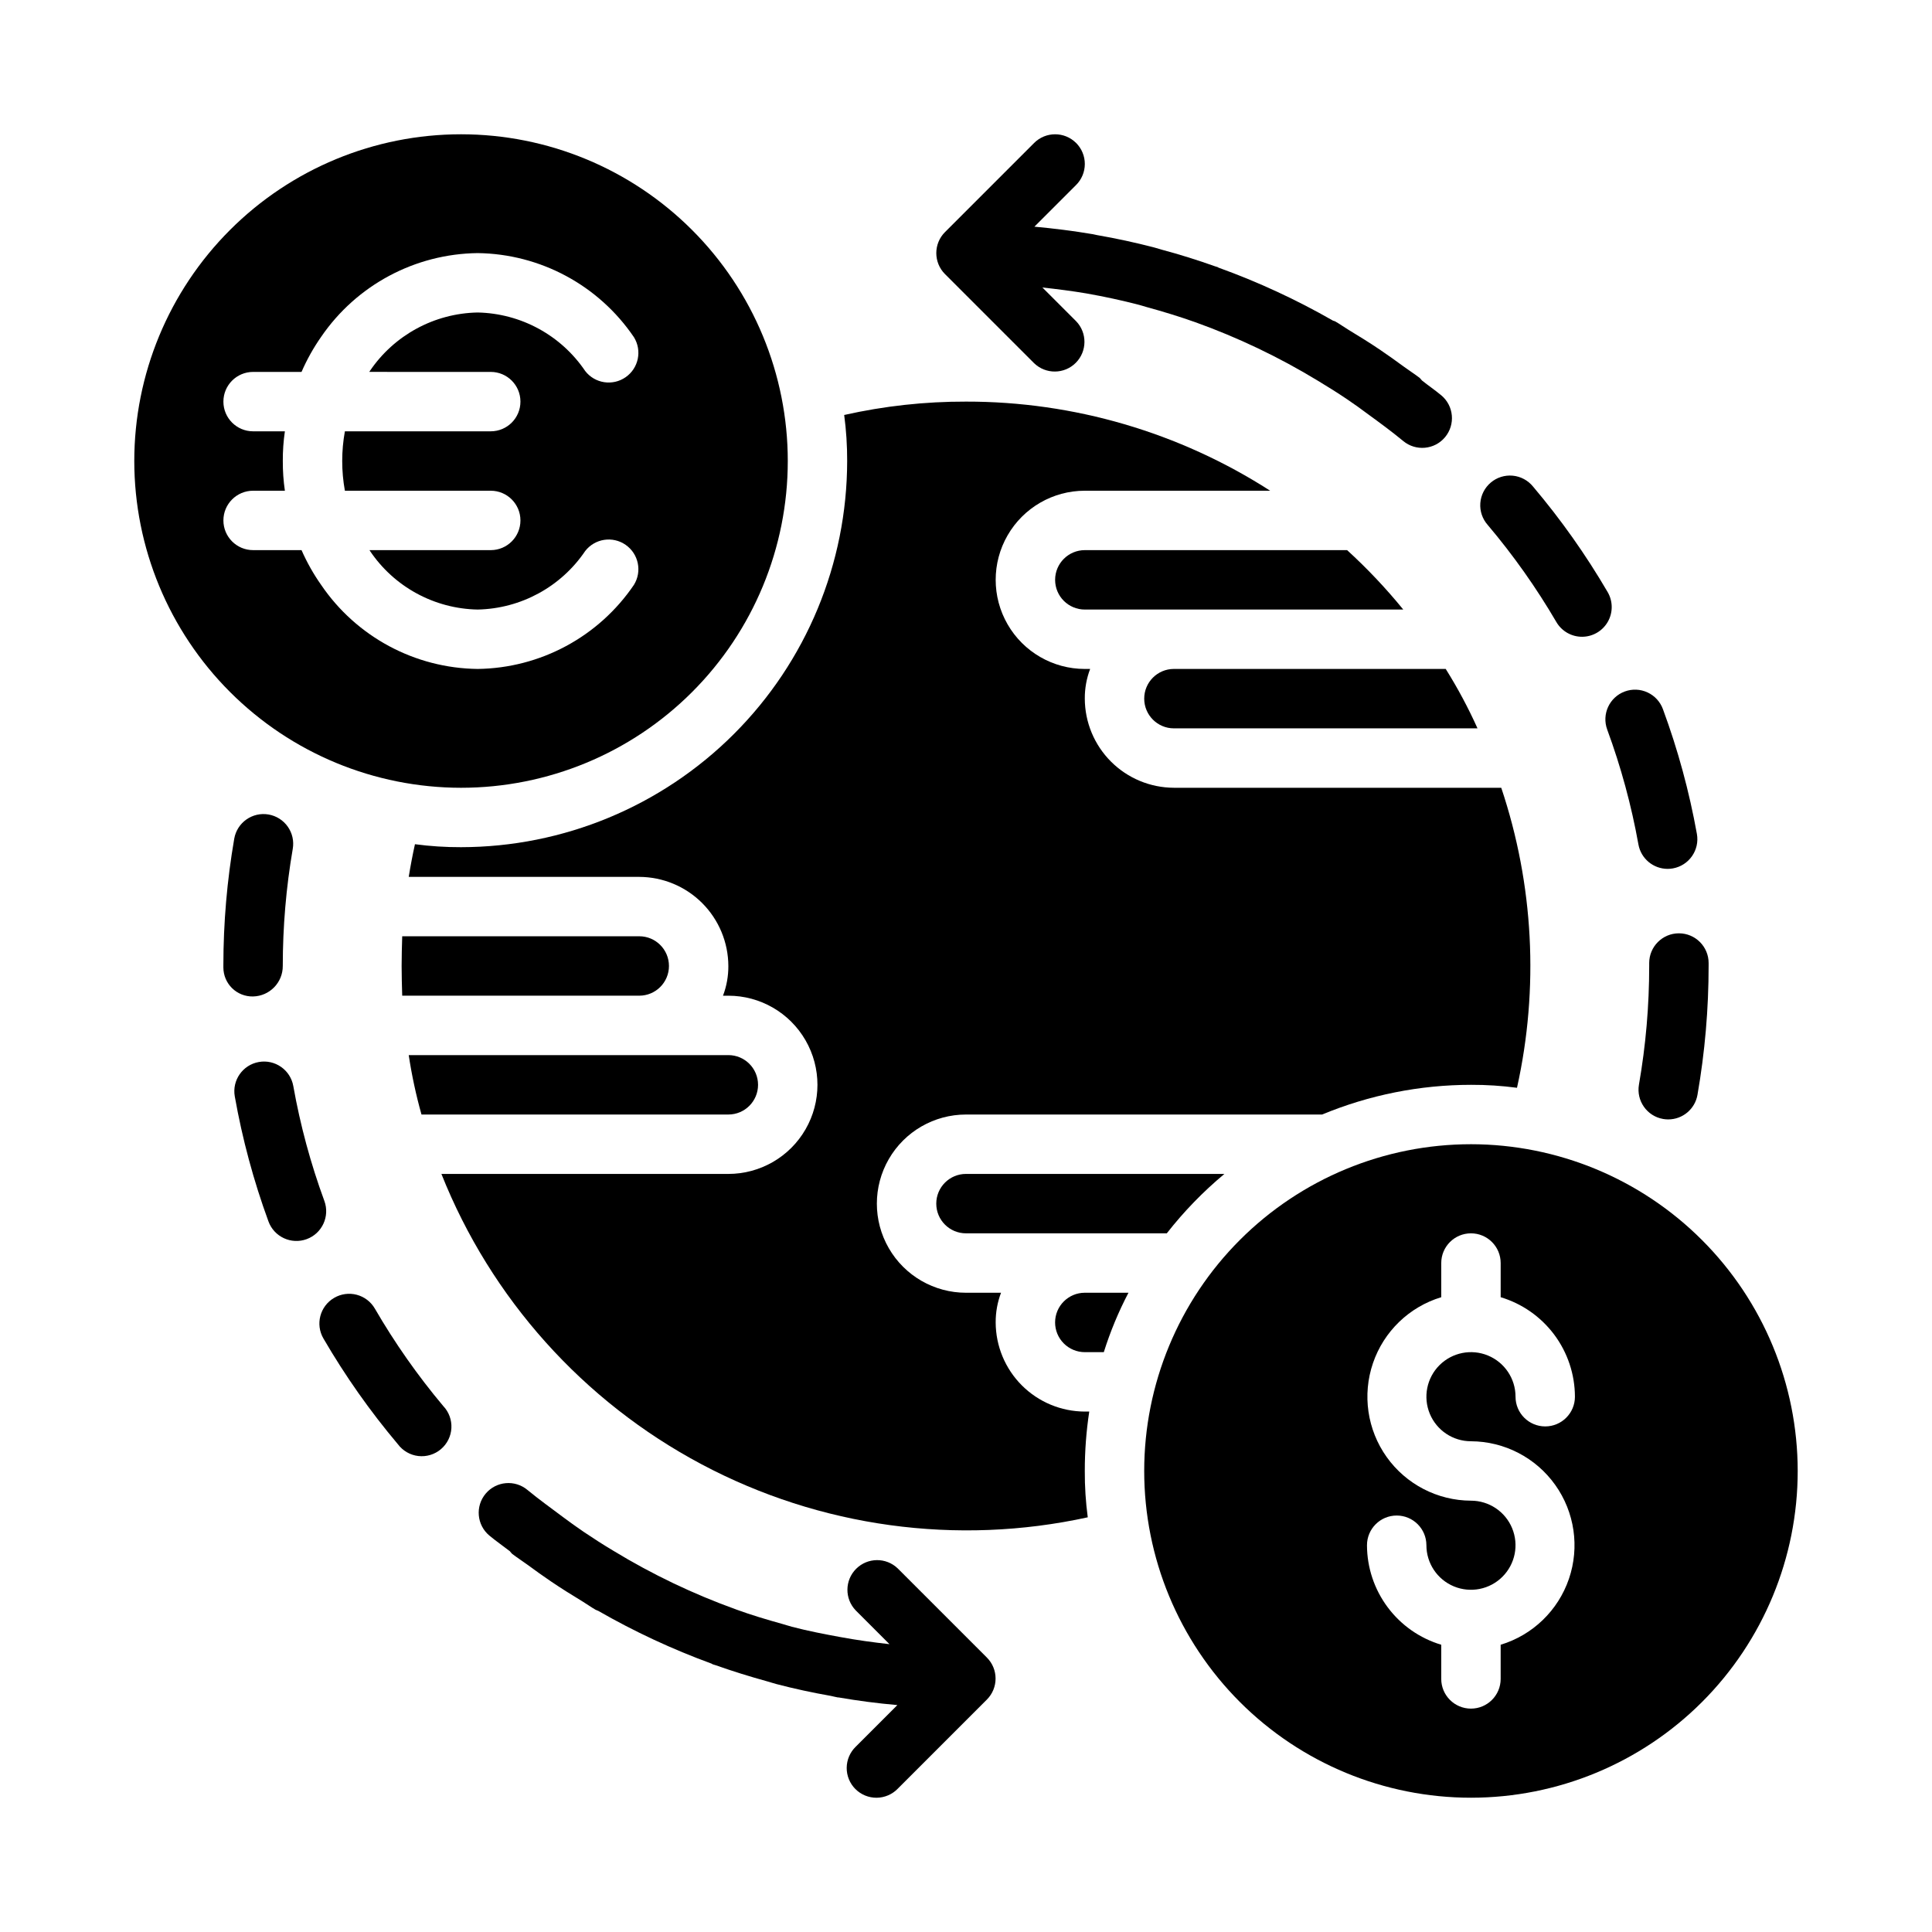 <?xml version="1.0" encoding="UTF-8"?>
<!-- Uploaded to: ICON Repo, www.iconrepo.com, Generator: ICON Repo Mixer Tools -->
<svg fill="#000000" width="800px" height="800px" version="1.1" viewBox="144 144 512 512" xmlns="http://www.w3.org/2000/svg">
 <g>
  <path d="m353.83 575.1c-0.844-0.219-1.668-0.512-2.512-0.738-4.117-1.148-8.211-2.363-12.227-3.832l0.004-0.004c-11.344-4.078-22.246-9.289-32.543-15.555-2.637-1.574-5.242-3.242-7.801-4.969-1.859-1.258-3.691-2.582-5.512-3.938-3.148-2.363-6.383-4.676-9.445-7.203-3.332-2.793-8.301-2.356-11.094 0.977-2.793 3.332-2.356 8.301 0.977 11.094 1.754 1.465 3.644 2.762 5.449 4.164 0.18 0.242 0.379 0.469 0.59 0.684 1.34 1.031 2.754 1.922 4.117 2.922 2.016 1.48 4.031 2.938 6.102 4.336 2.777 1.883 5.598 3.644 8.445 5.367 1.148 0.699 2.242 1.496 3.402 2.164l-0.004 0.004c0.258 0.125 0.52 0.238 0.789 0.336 9.582 5.5 19.617 10.172 29.992 13.965 0.117 0.039 0.188 0.133 0.301 0.18 0.293 0.102 0.598 0.172 0.891 0.277 4.441 1.574 8.949 2.969 13.5 4.227 0.828 0.227 1.629 0.504 2.457 0.723 4.769 1.25 9.598 2.289 14.469 3.148 0.613 0.117 1.211 0.301 1.828 0.402h0.188c5.156 0.891 10.367 1.574 15.617 2.031l-11.023 11.023c-1.52 1.469-2.383 3.484-2.402 5.594-0.02 2.113 0.812 4.141 2.305 5.637 1.492 1.492 3.523 2.32 5.637 2.305 2.109-0.02 4.125-0.887 5.594-2.402l23.617-23.617h-0.004c3.074-3.074 3.074-8.059 0-11.133l-23.617-23.617 0.004 0.004c-3.09-2.984-8-2.941-11.035 0.094-3.039 3.039-3.082 7.945-0.098 11.035l8.934 8.934c-4.328-0.48-8.66-1.078-12.887-1.859-4.227-0.777-8.688-1.625-13.004-2.758z"/>
  <path d="m232.55 487.95c-3.754 2.188-5.027 7.004-2.84 10.762 5.754 9.895 12.355 19.273 19.734 28.023 1.297 1.742 3.258 2.875 5.414 3.125 2.16 0.25 4.324-0.406 5.984-1.809 1.66-1.402 2.668-3.426 2.781-5.598 0.113-2.168-0.672-4.289-2.176-5.859-6.766-8.059-12.824-16.691-18.105-25.797-1.047-1.812-2.777-3.133-4.801-3.668-2.027-0.535-4.184-0.238-5.992 0.82z"/>
  <path d="m563.28 312.75c2.805-0.012 5.394-1.516 6.793-3.949 1.398-2.434 1.395-5.43-0.008-7.859-5.773-9.887-12.395-19.254-19.789-27.992-1.332-1.648-3.273-2.691-5.383-2.891s-4.211 0.461-5.828 1.832c-1.617 1.367-2.613 3.332-2.766 5.445-0.152 2.113 0.555 4.195 1.961 5.781 6.805 8.047 12.895 16.664 18.211 25.758 1.418 2.41 4.012 3.883 6.809 3.875z"/>
  <path d="m574.59 327.25c-4.078 1.504-6.164 6.027-4.66 10.105 3.641 9.879 6.406 20.055 8.266 30.418 0.668 3.754 3.934 6.484 7.746 6.488 0.465 0 0.934-0.043 1.391-0.125 4.277-0.77 7.125-4.856 6.363-9.133-2.027-11.262-5.039-22.328-9-33.062-0.715-1.965-2.184-3.562-4.082-4.441-1.895-0.883-4.062-0.973-6.023-0.25z"/>
  <path d="m584.74 440.54c0.449 0.078 0.906 0.117 1.363 0.117 3.82-0.004 7.09-2.75 7.746-6.516 1.969-11.312 2.957-22.773 2.953-34.254v-0.676c0-4.348-3.527-7.871-7.875-7.871-4.348 0-7.871 3.523-7.871 7.871v0.789c0 10.535-0.906 21.051-2.715 31.43-0.746 4.285 2.117 8.363 6.398 9.109z"/>
  <path d="m215.17 359.85c-4.281-0.738-8.352 2.133-9.094 6.414-1.91 11.07-2.875 22.281-2.879 33.512v0.629c0.008 2.07 0.844 4.047 2.324 5.488 1.48 1.441 3.481 2.227 5.547 2.18 4.387-0.098 7.887-3.688 7.871-8.074 0-10.406 0.883-20.789 2.644-31.039 0.359-2.062-0.113-4.176-1.32-5.887-1.203-1.707-3.035-2.867-5.094-3.223z"/>
  <path d="m221.73 431.82c-0.762-4.281-4.848-7.137-9.129-6.379-4.281 0.758-7.141 4.844-6.379 9.129 2 11.281 4.984 22.363 8.926 33.125 1.5 4.09 6.031 6.191 10.121 4.691 4.094-1.5 6.191-6.035 4.691-10.125-3.633-9.883-6.387-20.07-8.23-30.441z"/>
  <path d="m533.82 447.23c-22.969 0-44.992 9.125-61.23 25.363s-25.363 38.262-25.363 61.23c0 22.965 9.125 44.988 25.363 61.23 16.238 16.238 38.262 25.359 61.23 25.359 22.965 0 44.988-9.121 61.23-25.359 16.238-16.242 25.359-38.266 25.359-61.23-0.012-22.961-9.141-44.98-25.379-61.215-16.234-16.238-38.25-25.363-61.211-25.379zm0 78.719c8.871 0.035 17.184 4.34 22.332 11.57 5.148 7.227 6.5 16.488 3.633 24.887-2.867 8.395-9.602 14.898-18.094 17.469v9.051c0 4.348-3.523 7.875-7.871 7.875-4.348 0-7.875-3.527-7.875-7.875v-9.051c-5.676-1.703-10.652-5.184-14.195-9.934-3.547-4.75-5.469-10.512-5.484-16.438 0-4.348 3.527-7.871 7.875-7.871 4.348 0 7.871 3.523 7.871 7.871 0 4.773 2.875 9.082 7.289 10.91 4.41 1.824 9.492 0.816 12.867-2.562 3.379-3.375 4.387-8.453 2.559-12.867-1.824-4.414-6.133-7.289-10.906-7.289-8.875-0.035-17.188-4.34-22.336-11.566-5.148-7.227-6.5-16.492-3.633-24.887 2.867-8.398 9.602-14.902 18.094-17.469v-9.055c0-4.348 3.527-7.871 7.875-7.871 4.348 0 7.871 3.523 7.871 7.871v9.055c5.676 1.699 10.652 5.184 14.199 9.93 3.543 4.75 5.465 10.516 5.481 16.441 0 4.348-3.523 7.871-7.871 7.871s-7.871-3.523-7.871-7.871c0-4.777-2.879-9.082-7.293-10.91-4.41-1.828-9.488-0.816-12.867 2.559-3.375 3.379-4.387 8.457-2.559 12.867 1.828 4.414 6.133 7.289 10.91 7.289z"/>
  <path d="m266.18 352.77c22.965 0 44.988-9.121 61.227-25.363 16.242-16.238 25.363-38.262 25.363-61.227 0-22.969-9.121-44.992-25.363-61.23-16.238-16.242-38.262-25.363-61.227-25.363-22.969 0-44.992 9.121-61.23 25.363-16.242 16.238-25.363 38.262-25.363 61.23 0.016 22.961 9.141 44.977 25.379 61.211 16.234 16.238 38.25 25.363 61.215 25.379zm-47.234-86.59c-0.016-2.637 0.168-5.266 0.551-7.875h-8.422c-4.348 0-7.871-3.523-7.871-7.871 0-4.348 3.523-7.871 7.871-7.871h12.832c1.418-3.262 3.16-6.371 5.195-9.289 9.383-13.719 24.863-22.004 41.484-22.199 16.613 0.211 32.074 8.531 41.406 22.277 2.211 3.559 1.246 8.223-2.195 10.613-3.438 2.391-8.148 1.672-10.715-1.641-6.414-9.492-17.043-15.273-28.496-15.508-11.48 0.215-22.141 6-28.574 15.508-0.078 0.078-0.078 0.156-0.156 0.234l32.195 0.004c4.348 0 7.871 3.523 7.871 7.871 0 4.348-3.523 7.871-7.871 7.871h-38.652c-0.945 5.207-0.945 10.539 0 15.746h38.652c4.348 0 7.871 3.523 7.871 7.871 0 4.348-3.523 7.871-7.871 7.871h-32.117c0 0.078 0.078 0.078 0.078 0.156v0.004c6.402 9.555 17.074 15.375 28.574 15.586 11.453-0.234 22.082-6.016 28.496-15.508 2.566-3.312 7.277-4.031 10.715-1.641 3.441 2.391 4.406 7.055 2.195 10.613-9.332 13.746-24.793 22.066-41.406 22.277-16.641-0.191-32.133-8.512-41.484-22.277-2.035-2.891-3.773-5.977-5.195-9.211h-12.832c-4.348 0-7.871-3.523-7.871-7.871 0-4.348 3.523-7.871 7.871-7.871h8.422c-0.383-2.606-0.566-5.238-0.551-7.871z"/>
  <path d="m313.41 392.12h-62.82c-0.078 2.598-0.156 5.273-0.156 7.871s0.078 5.273 0.156 7.871l62.82 0.004c4.348 0 7.871-3.523 7.871-7.871s-3.523-7.875-7.871-7.875z"/>
  <path d="m255.7 439.36h81.32c4.348 0 7.871-3.523 7.871-7.871 0-4.348-3.523-7.875-7.871-7.875h-84.703c0.801 5.312 1.93 10.574 3.383 15.746z"/>
  <path d="m455.1 337.02h80.453c-2.445-5.434-5.262-10.695-8.422-15.746h-72.031c-4.348 0-7.871 3.523-7.871 7.871 0 4.348 3.523 7.875 7.871 7.875z"/>
  <path d="m501 289.79h-69.508c-4.348 0-7.875 3.527-7.875 7.875 0 4.348 3.527 7.871 7.875 7.871h84.387c-4.566-5.606-9.539-10.867-14.879-15.746z"/>
  <path d="m468.48 455.1h-68.484c-4.348 0-7.875 3.527-7.875 7.875 0 4.348 3.527 7.871 7.875 7.871h53.215c4.516-5.777 9.637-11.055 15.27-15.746z"/>
  <path d="m423.61 494.46c0 2.09 0.832 4.094 2.309 5.566 1.477 1.477 3.477 2.309 5.566 2.309h5.039-0.004c1.707-5.434 3.894-10.703 6.535-15.746h-11.57c-4.348 0-7.875 3.523-7.875 7.871z"/>
  <path d="m533.82 431.49c4.078-0.016 8.156 0.246 12.199 0.785 5.867-26.387 4.426-53.879-4.172-79.508h-86.75c-6.258-0.02-12.254-2.512-16.676-6.938-4.426-4.426-6.922-10.422-6.938-16.68-0.02-2.688 0.461-5.356 1.414-7.871h-1.414c-8.438 0-16.234-4.5-20.453-11.809-4.219-7.305-4.219-16.309 0-23.613 4.219-7.309 12.016-11.809 20.453-11.809h49.121c-24.043-15.457-52.031-23.656-80.609-23.617-10.859-0.027-21.684 1.16-32.277 3.543 0.539 4.043 0.801 8.121 0.789 12.203-0.027 27.133-10.816 53.148-30.004 72.332-19.184 19.188-45.199 29.977-72.332 30.004-4.082 0.012-8.16-0.25-12.203-0.789-0.629 2.832-1.18 5.746-1.652 8.66h61.086c6.258 0.02 12.254 2.512 16.68 6.938 4.422 4.426 6.918 10.422 6.938 16.68 0.016 2.688-0.465 5.356-1.418 7.871h1.418c8.438 0 16.23 4.5 20.449 11.809 4.219 7.305 4.219 16.309 0 23.613-4.219 7.309-12.012 11.809-20.449 11.809h-76.043c13.133 33.008 37.566 60.277 68.941 76.945 31.371 16.668 67.648 21.648 102.35 14.055-0.543-4.07-0.805-8.172-0.785-12.277-0.008-5.273 0.391-10.535 1.18-15.746h-1.18c-6.258-0.02-12.254-2.512-16.68-6.938-4.426-4.426-6.918-10.422-6.938-16.68-0.016-2.688 0.465-5.356 1.418-7.871h-9.289c-8.438 0-16.234-4.5-20.453-11.809-4.219-7.305-4.219-16.309 0-23.613 4.219-7.309 12.016-11.809 20.453-11.809h94.383c12.504-5.188 25.906-7.863 39.441-7.871z"/>
  <path d="m429.18 181.89c-3.074-3.07-8.055-3.07-11.129 0l-23.617 23.617c-3.074 3.074-3.074 8.059 0 11.133l23.617 23.617v-0.004c3.086 2.984 7.996 2.941 11.035-0.094 3.035-3.039 3.078-7.945 0.094-11.035l-8.934-8.934c3.938 0.434 7.816 0.922 11.668 1.574 4.723 0.836 9.391 1.836 14.027 3.047 0.66 0.172 1.301 0.395 1.961 0.574 4.305 1.18 8.59 2.488 12.785 3.977l-0.004-0.004c11.363 4.074 22.285 9.289 32.598 15.562 2.621 1.574 5.219 3.203 7.762 4.922 1.867 1.258 3.699 2.582 5.512 3.938 3.148 2.297 6.297 4.598 9.297 7.086v-0.004c3.34 2.789 8.309 2.344 11.098-1 2.789-3.34 2.344-8.309-1-11.098-1.645-1.371-3.434-2.582-5.125-3.938h0.004c-0.18-0.23-0.371-0.453-0.578-0.66-1.402-1.078-2.891-2.016-4.312-3.062-2.023-1.473-4.031-2.938-6.102-4.328-2.785-1.891-5.629-3.652-8.492-5.383-1.188-0.715-2.363-1.574-3.535-2.234v-0.004c-0.18-0.074-0.363-0.133-0.551-0.18-9.691-5.555-19.844-10.254-30.348-14.047-0.094-0.039-0.148-0.117-0.242-0.148-0.219-0.078-0.449-0.125-0.668-0.203-4.668-1.66-9.398-3.148-14.168-4.418-0.621-0.164-1.219-0.379-1.844-0.543-5.039-1.316-10.141-2.426-15.312-3.32-0.387-0.07-0.789-0.188-1.148-0.25l-0.074-0.004c-5.062-0.859-10.172-1.496-15.328-1.969l11.02-11.02h0.004c1.488-1.473 2.332-3.481 2.336-5.574 0.008-2.094-0.824-4.106-2.305-5.59z"/>
 </g>
</svg>